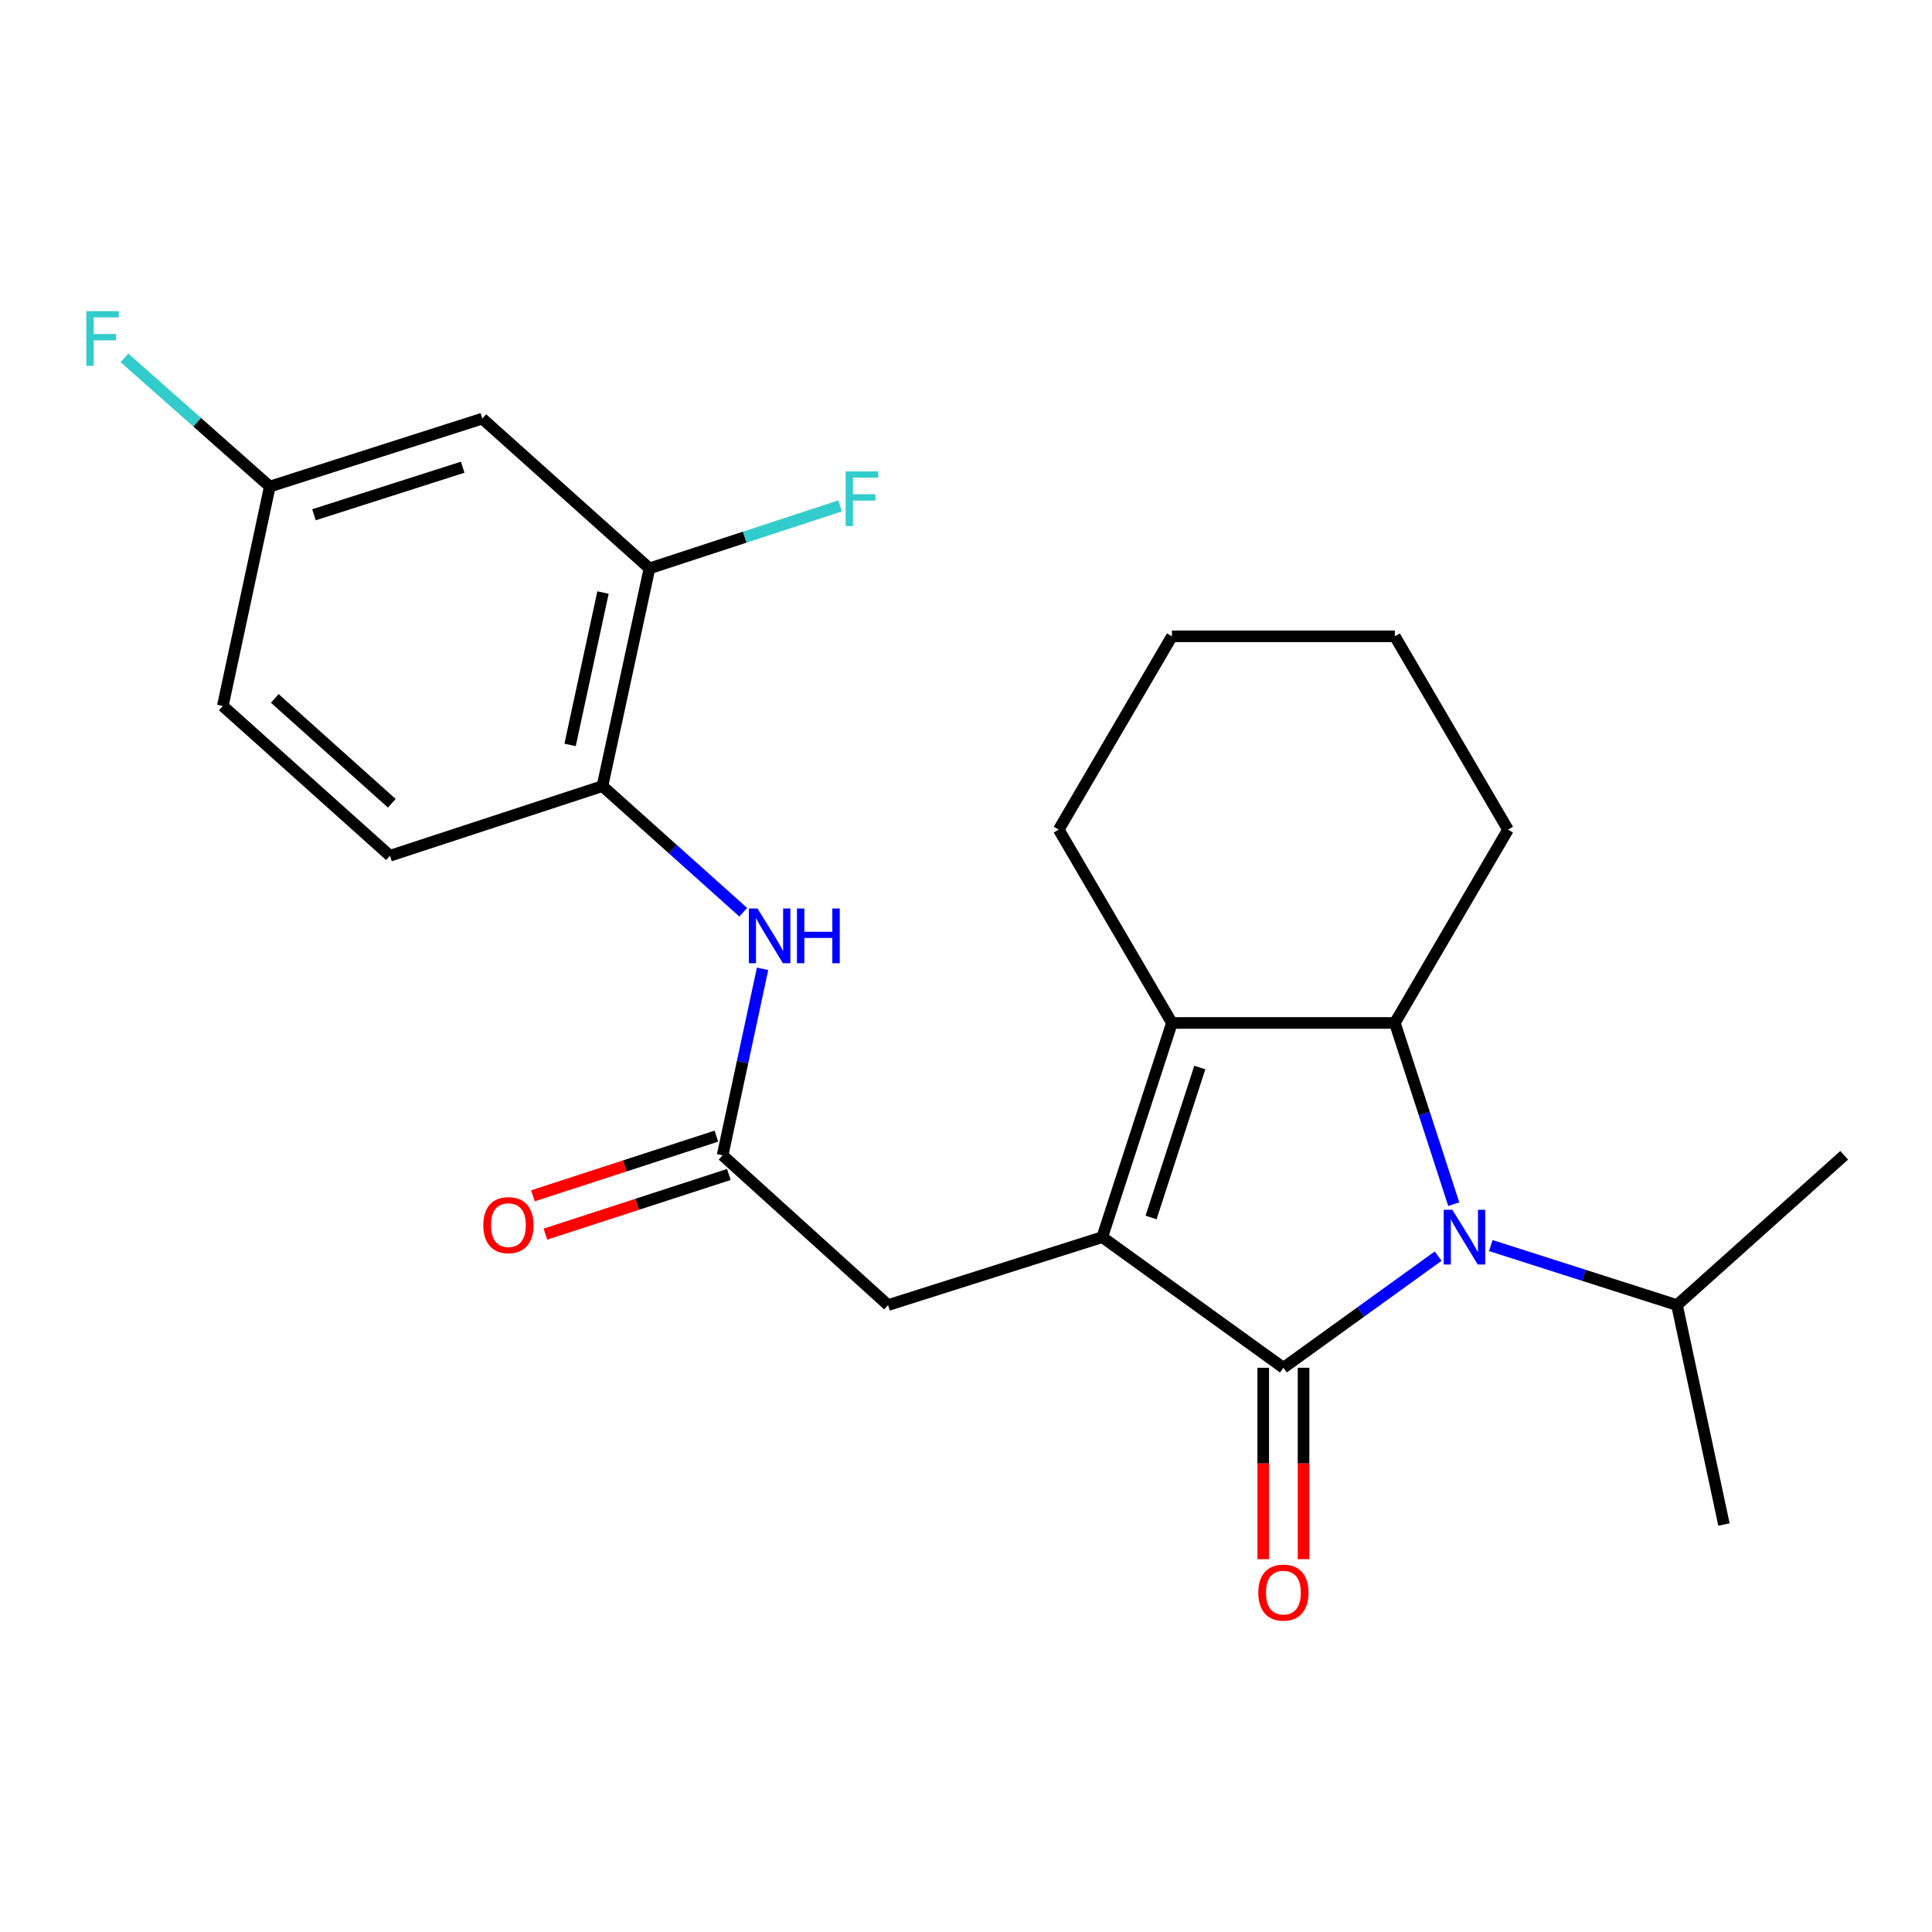 <?xml version='1.0' encoding='iso-8859-1'?>
<svg version='1.1' baseProfile='full'
              xmlns='http://www.w3.org/2000/svg'
                      xmlns:rdkit='http://www.rdkit.org/xml'
                      xmlns:xlink='http://www.w3.org/1999/xlink'
                  xml:space='preserve'
width='1000px' height='1000px' viewBox='0 0 1000 1000'>
<!-- END OF HEADER -->
<rect style='opacity:1.0;fill:#FFFFFF;stroke:none' width='1000' height='1000' x='0' y='0'> </rect>
<path class='bond-0' d='M 664.284,707.958 L 570.532,640.349' style='fill:none;fill-rule:evenodd;stroke:#000000;stroke-width:6px;stroke-linecap:butt;stroke-linejoin:miter;stroke-opacity:1' />
<path class='bond-1' d='M 664.284,707.958 L 704.333,679.069' style='fill:none;fill-rule:evenodd;stroke:#000000;stroke-width:6px;stroke-linecap:butt;stroke-linejoin:miter;stroke-opacity:1' />
<path class='bond-1' d='M 704.333,679.069 L 744.383,650.18' style='fill:none;fill-rule:evenodd;stroke:#0000FF;stroke-width:6px;stroke-linecap:butt;stroke-linejoin:miter;stroke-opacity:1' />
<path class='bond-2' d='M 653.85,707.958 L 653.85,757.488' style='fill:none;fill-rule:evenodd;stroke:#000000;stroke-width:6px;stroke-linecap:butt;stroke-linejoin:miter;stroke-opacity:1' />
<path class='bond-2' d='M 653.85,757.488 L 653.85,807.019' style='fill:none;fill-rule:evenodd;stroke:#FF0000;stroke-width:6px;stroke-linecap:butt;stroke-linejoin:miter;stroke-opacity:1' />
<path class='bond-2' d='M 674.717,707.958 L 674.717,757.488' style='fill:none;fill-rule:evenodd;stroke:#000000;stroke-width:6px;stroke-linecap:butt;stroke-linejoin:miter;stroke-opacity:1' />
<path class='bond-2' d='M 674.717,757.488 L 674.717,807.019' style='fill:none;fill-rule:evenodd;stroke:#FF0000;stroke-width:6px;stroke-linecap:butt;stroke-linejoin:miter;stroke-opacity:1' />
<path class='bond-3' d='M 570.532,640.349 L 606.586,529.475' style='fill:none;fill-rule:evenodd;stroke:#000000;stroke-width:6px;stroke-linecap:butt;stroke-linejoin:miter;stroke-opacity:1' />
<path class='bond-3' d='M 595.785,630.17 L 621.022,552.559' style='fill:none;fill-rule:evenodd;stroke:#000000;stroke-width:6px;stroke-linecap:butt;stroke-linejoin:miter;stroke-opacity:1' />
<path class='bond-4' d='M 570.532,640.349 L 459.658,675.51' style='fill:none;fill-rule:evenodd;stroke:#000000;stroke-width:6px;stroke-linecap:butt;stroke-linejoin:miter;stroke-opacity:1' />
<path class='bond-5' d='M 752.461,623.274 L 737.216,576.374' style='fill:none;fill-rule:evenodd;stroke:#0000FF;stroke-width:6px;stroke-linecap:butt;stroke-linejoin:miter;stroke-opacity:1' />
<path class='bond-5' d='M 737.216,576.374 L 721.97,529.475' style='fill:none;fill-rule:evenodd;stroke:#000000;stroke-width:6px;stroke-linecap:butt;stroke-linejoin:miter;stroke-opacity:1' />
<path class='bond-6' d='M 771.639,644.705 L 819.822,660.107' style='fill:none;fill-rule:evenodd;stroke:#0000FF;stroke-width:6px;stroke-linecap:butt;stroke-linejoin:miter;stroke-opacity:1' />
<path class='bond-6' d='M 819.822,660.107 L 868.005,675.51' style='fill:none;fill-rule:evenodd;stroke:#000000;stroke-width:6px;stroke-linecap:butt;stroke-linejoin:miter;stroke-opacity:1' />
<path class='bond-7' d='M 606.586,529.475 L 547.996,429.417' style='fill:none;fill-rule:evenodd;stroke:#000000;stroke-width:6px;stroke-linecap:butt;stroke-linejoin:miter;stroke-opacity:1' />
<path class='bond-8' d='M 606.586,529.475 L 721.97,529.475' style='fill:none;fill-rule:evenodd;stroke:#000000;stroke-width:6px;stroke-linecap:butt;stroke-linejoin:miter;stroke-opacity:1' />
<path class='bond-9' d='M 721.97,529.475 L 780.548,429.417' style='fill:none;fill-rule:evenodd;stroke:#000000;stroke-width:6px;stroke-linecap:butt;stroke-linejoin:miter;stroke-opacity:1' />
<path class='bond-10' d='M 374.022,597.988 L 459.658,675.51' style='fill:none;fill-rule:evenodd;stroke:#000000;stroke-width:6px;stroke-linecap:butt;stroke-linejoin:miter;stroke-opacity:1' />
<path class='bond-11' d='M 374.022,597.988 L 384.361,549.727' style='fill:none;fill-rule:evenodd;stroke:#000000;stroke-width:6px;stroke-linecap:butt;stroke-linejoin:miter;stroke-opacity:1' />
<path class='bond-11' d='M 384.361,549.727 L 394.7,501.466' style='fill:none;fill-rule:evenodd;stroke:#0000FF;stroke-width:6px;stroke-linecap:butt;stroke-linejoin:miter;stroke-opacity:1' />
<path class='bond-12' d='M 370.795,588.066 L 323.316,603.505' style='fill:none;fill-rule:evenodd;stroke:#000000;stroke-width:6px;stroke-linecap:butt;stroke-linejoin:miter;stroke-opacity:1' />
<path class='bond-12' d='M 323.316,603.505 L 275.836,618.945' style='fill:none;fill-rule:evenodd;stroke:#FF0000;stroke-width:6px;stroke-linecap:butt;stroke-linejoin:miter;stroke-opacity:1' />
<path class='bond-12' d='M 377.248,607.91 L 329.769,623.35' style='fill:none;fill-rule:evenodd;stroke:#000000;stroke-width:6px;stroke-linecap:butt;stroke-linejoin:miter;stroke-opacity:1' />
<path class='bond-12' d='M 329.769,623.35 L 282.289,638.789' style='fill:none;fill-rule:evenodd;stroke:#FF0000;stroke-width:6px;stroke-linecap:butt;stroke-linejoin:miter;stroke-opacity:1' />
<path class='bond-13' d='M 384.711,472.178 L 348.269,439.529' style='fill:none;fill-rule:evenodd;stroke:#0000FF;stroke-width:6px;stroke-linecap:butt;stroke-linejoin:miter;stroke-opacity:1' />
<path class='bond-13' d='M 348.269,439.529 L 311.826,406.88' style='fill:none;fill-rule:evenodd;stroke:#000000;stroke-width:6px;stroke-linecap:butt;stroke-linejoin:miter;stroke-opacity:1' />
<path class='bond-14' d='M 311.826,406.88 L 336.16,294.198' style='fill:none;fill-rule:evenodd;stroke:#000000;stroke-width:6px;stroke-linecap:butt;stroke-linejoin:miter;stroke-opacity:1' />
<path class='bond-14' d='M 295.079,385.573 L 312.113,306.695' style='fill:none;fill-rule:evenodd;stroke:#000000;stroke-width:6px;stroke-linecap:butt;stroke-linejoin:miter;stroke-opacity:1' />
<path class='bond-15' d='M 311.826,406.88 L 201.845,442.934' style='fill:none;fill-rule:evenodd;stroke:#000000;stroke-width:6px;stroke-linecap:butt;stroke-linejoin:miter;stroke-opacity:1' />
<path class='bond-16' d='M 336.16,294.198 L 249.642,216.676' style='fill:none;fill-rule:evenodd;stroke:#000000;stroke-width:6px;stroke-linecap:butt;stroke-linejoin:miter;stroke-opacity:1' />
<path class='bond-17' d='M 336.16,294.198 L 385.488,278.025' style='fill:none;fill-rule:evenodd;stroke:#000000;stroke-width:6px;stroke-linecap:butt;stroke-linejoin:miter;stroke-opacity:1' />
<path class='bond-17' d='M 385.488,278.025 L 434.816,261.853' style='fill:none;fill-rule:evenodd;stroke:#33CCCC;stroke-width:6px;stroke-linecap:butt;stroke-linejoin:miter;stroke-opacity:1' />
<path class='bond-18' d='M 249.642,216.676 L 139.649,251.837' style='fill:none;fill-rule:evenodd;stroke:#000000;stroke-width:6px;stroke-linecap:butt;stroke-linejoin:miter;stroke-opacity:1' />
<path class='bond-18' d='M 239.497,241.827 L 162.502,266.439' style='fill:none;fill-rule:evenodd;stroke:#000000;stroke-width:6px;stroke-linecap:butt;stroke-linejoin:miter;stroke-opacity:1' />
<path class='bond-19' d='M 868.005,675.51 L 892.327,789.085' style='fill:none;fill-rule:evenodd;stroke:#000000;stroke-width:6px;stroke-linecap:butt;stroke-linejoin:miter;stroke-opacity:1' />
<path class='bond-20' d='M 868.005,675.51 L 954.545,597.988' style='fill:none;fill-rule:evenodd;stroke:#000000;stroke-width:6px;stroke-linecap:butt;stroke-linejoin:miter;stroke-opacity:1' />
<path class='bond-21' d='M 201.845,442.934 L 115.327,365.413' style='fill:none;fill-rule:evenodd;stroke:#000000;stroke-width:6px;stroke-linecap:butt;stroke-linejoin:miter;stroke-opacity:1' />
<path class='bond-21' d='M 202.792,415.765 L 142.23,361.5' style='fill:none;fill-rule:evenodd;stroke:#000000;stroke-width:6px;stroke-linecap:butt;stroke-linejoin:miter;stroke-opacity:1' />
<path class='bond-22' d='M 139.649,251.837 L 115.327,365.413' style='fill:none;fill-rule:evenodd;stroke:#000000;stroke-width:6px;stroke-linecap:butt;stroke-linejoin:miter;stroke-opacity:1' />
<path class='bond-23' d='M 139.649,251.837 L 102.034,218.53' style='fill:none;fill-rule:evenodd;stroke:#000000;stroke-width:6px;stroke-linecap:butt;stroke-linejoin:miter;stroke-opacity:1' />
<path class='bond-23' d='M 102.034,218.53 L 64.418,185.223' style='fill:none;fill-rule:evenodd;stroke:#33CCCC;stroke-width:6px;stroke-linecap:butt;stroke-linejoin:miter;stroke-opacity:1' />
<path class='bond-24' d='M 547.996,429.417 L 606.586,329.359' style='fill:none;fill-rule:evenodd;stroke:#000000;stroke-width:6px;stroke-linecap:butt;stroke-linejoin:miter;stroke-opacity:1' />
<path class='bond-25' d='M 780.548,429.417 L 721.97,329.359' style='fill:none;fill-rule:evenodd;stroke:#000000;stroke-width:6px;stroke-linecap:butt;stroke-linejoin:miter;stroke-opacity:1' />
<path class='bond-26' d='M 606.586,329.359 L 721.97,329.359' style='fill:none;fill-rule:evenodd;stroke:#000000;stroke-width:6px;stroke-linecap:butt;stroke-linejoin:miter;stroke-opacity:1' />
<path  class='atom-2' d='M 751.752 626.189
L 761.032 641.189
Q 761.952 642.669, 763.432 645.349
Q 764.912 648.029, 764.992 648.189
L 764.992 626.189
L 768.752 626.189
L 768.752 654.509
L 764.872 654.509
L 754.912 638.109
Q 753.752 636.189, 752.512 633.989
Q 751.312 631.789, 750.952 631.109
L 750.952 654.509
L 747.272 654.509
L 747.272 626.189
L 751.752 626.189
' fill='#0000FF'/>
<path  class='atom-6' d='M 392.095 470.242
L 401.375 485.242
Q 402.295 486.722, 403.775 489.402
Q 405.255 492.082, 405.335 492.242
L 405.335 470.242
L 409.095 470.242
L 409.095 498.562
L 405.215 498.562
L 395.255 482.162
Q 394.095 480.242, 392.855 478.042
Q 391.655 475.842, 391.295 475.162
L 391.295 498.562
L 387.615 498.562
L 387.615 470.242
L 392.095 470.242
' fill='#0000FF'/>
<path  class='atom-6' d='M 412.495 470.242
L 416.335 470.242
L 416.335 482.282
L 430.815 482.282
L 430.815 470.242
L 434.655 470.242
L 434.655 498.562
L 430.815 498.562
L 430.815 485.482
L 416.335 485.482
L 416.335 498.562
L 412.495 498.562
L 412.495 470.242
' fill='#0000FF'/>
<path  class='atom-10' d='M 651.284 824.326
Q 651.284 817.526, 654.644 813.726
Q 658.004 809.926, 664.284 809.926
Q 670.564 809.926, 673.924 813.726
Q 677.284 817.526, 677.284 824.326
Q 677.284 831.206, 673.884 835.126
Q 670.484 839.006, 664.284 839.006
Q 658.044 839.006, 654.644 835.126
Q 651.284 831.246, 651.284 824.326
M 664.284 835.806
Q 668.604 835.806, 670.924 832.926
Q 673.284 830.006, 673.284 824.326
Q 673.284 818.766, 670.924 815.966
Q 668.604 813.126, 664.284 813.126
Q 659.964 813.126, 657.604 815.926
Q 655.284 818.726, 655.284 824.326
Q 655.284 830.046, 657.604 832.926
Q 659.964 835.806, 664.284 835.806
' fill='#FF0000'/>
<path  class='atom-13' d='M 250.148 634.122
Q 250.148 627.322, 253.508 623.522
Q 256.868 619.722, 263.148 619.722
Q 269.428 619.722, 272.788 623.522
Q 276.148 627.322, 276.148 634.122
Q 276.148 641.002, 272.748 644.922
Q 269.348 648.802, 263.148 648.802
Q 256.908 648.802, 253.508 644.922
Q 250.148 641.042, 250.148 634.122
M 263.148 645.602
Q 267.468 645.602, 269.788 642.722
Q 272.148 639.802, 272.148 634.122
Q 272.148 628.562, 269.788 625.762
Q 267.468 622.922, 263.148 622.922
Q 258.828 622.922, 256.468 625.722
Q 254.148 628.522, 254.148 634.122
Q 254.148 639.842, 256.468 642.722
Q 258.828 645.602, 263.148 645.602
' fill='#FF0000'/>
<path  class='atom-16' d='M 437.709 243.984
L 454.549 243.984
L 454.549 247.224
L 441.509 247.224
L 441.509 255.824
L 453.109 255.824
L 453.109 259.104
L 441.509 259.104
L 441.509 272.304
L 437.709 272.304
L 437.709 243.984
' fill='#33CCCC'/>
<path  class='atom-20' d='M 44.689 161.049
L 61.529 161.049
L 61.529 164.289
L 48.489 164.289
L 48.489 172.889
L 60.089 172.889
L 60.089 176.169
L 48.489 176.169
L 48.489 189.369
L 44.689 189.369
L 44.689 161.049
' fill='#33CCCC'/>
</svg>
